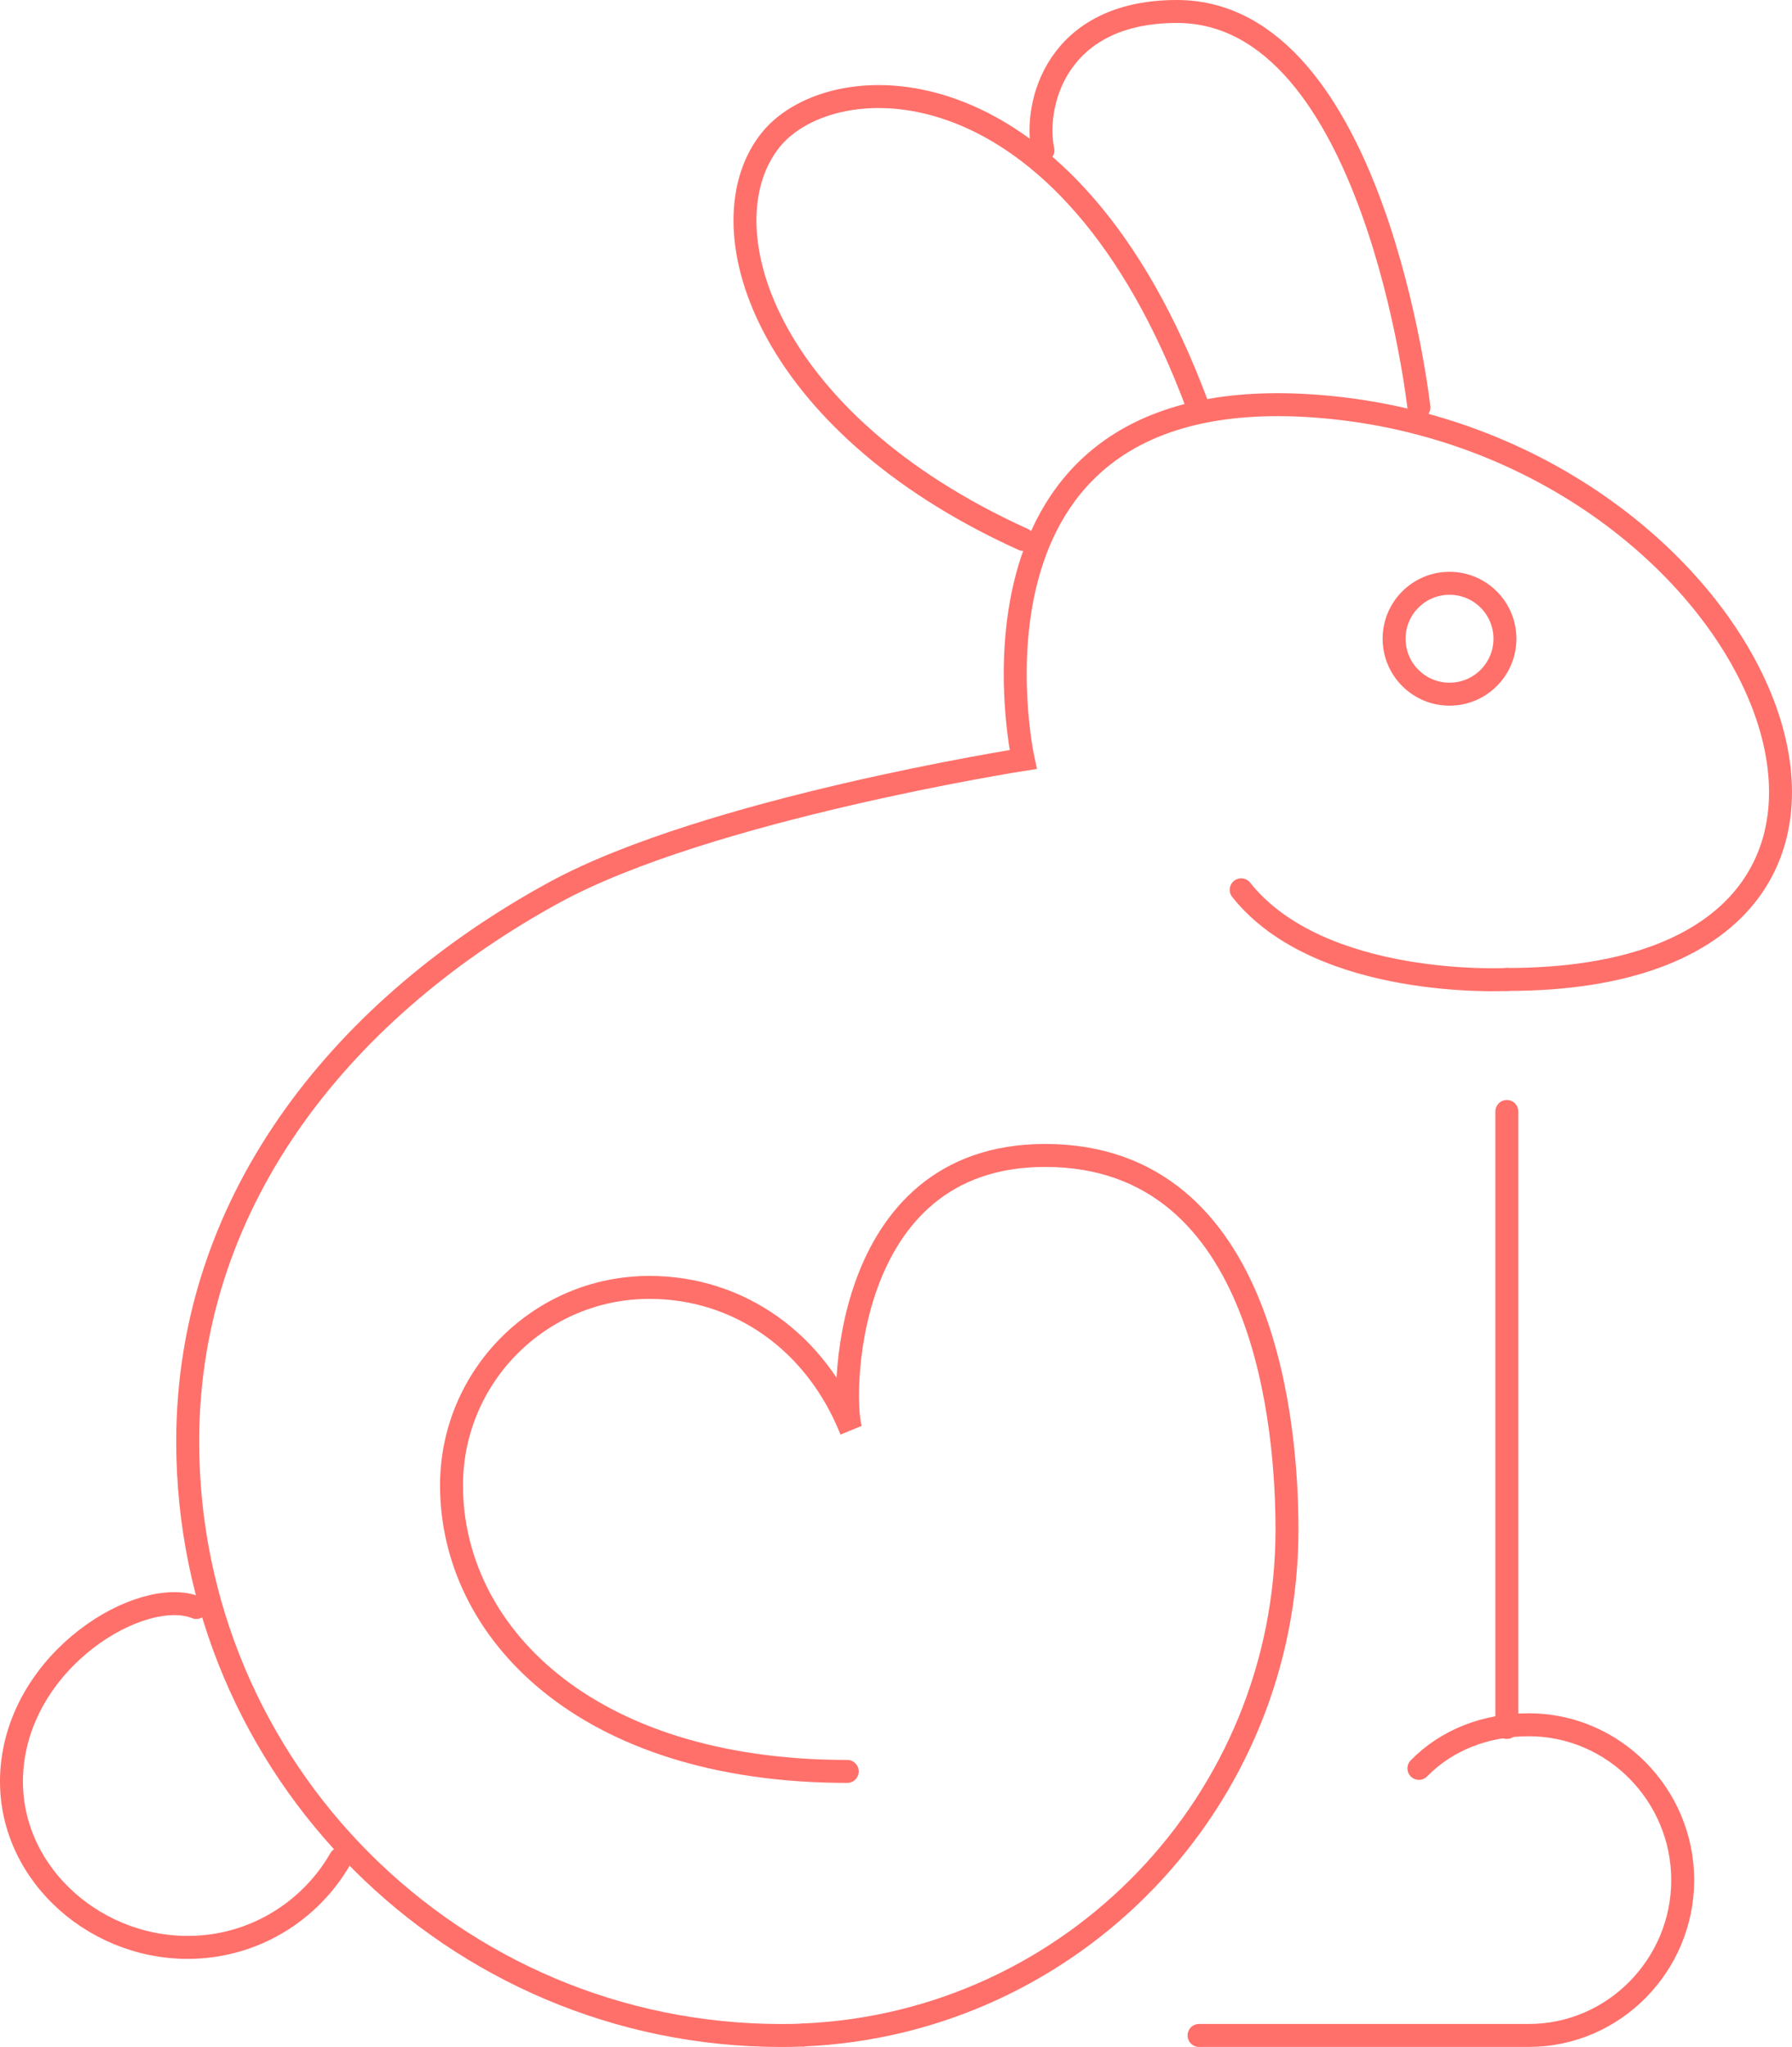 <?xml version="1.0" encoding="UTF-8"?>
<svg id="Layer_1" data-name="Layer 1" xmlns="http://www.w3.org/2000/svg" viewBox="0 0 348.27 397.58">
  <defs>
    <style>
      .cls-1 {
        stroke-linecap: round;
      }

      .cls-1, .cls-2 {
        fill: none;
        stroke: #ff706a;
        stroke-miterlimit: 10;
        stroke-width: 4.46px;
      }
    </style>
  </defs>
  <g>
    <path class="cls-1" d="M38.15,312.22c-10.54-4.22-34.44,9.84-35.86,31.84-1.21,18.84,15.31,34.18,34.18,34.18,12.7,0,23.78-6.93,29.68-17.21"/>
    <path class="cls-1" d="M275.76,343.47c5.42-5.54,12.99-8.47,21.36-8.47,16.52,0,29.91,13.65,29.91,30.17s-13.39,30.17-29.91,30.17h-64.09"/>
    <path class="cls-1" d="M292.85,190.24c94,0,51.28-102.55-34.18-111.1-76.53-7.65-59.82,68.37-59.82,68.37,0,0-61.42,9.61-91.16,25.85-39.72,21.69-71.21,58.54-71.21,106.62,0,63.72,51.65,115.37,115.37,115.37,1.44,0,2.85-.02,4.27-.08"/>
    <line class="cls-1" x1="292.85" y1="335.52" x2="292.85" y2="215.88"/>
    <path class="cls-1" d="M232.85,79.14C207.57,10.6,161.94,12.24,149.84,27.1c-13.22,16.25-1.74,54.71,49.01,77.67"/>
    <path class="cls-1" d="M275.76,79.14S267.21,2.27,228.76,2.23c-23.63-.02-27.91,18.29-26.07,26.97"/>
    <path class="cls-1" d="M156.12,395.25c52.29-2.24,94-45.34,94-98.19,0-18.51-3.56-72.64-47-72.64-40.23,0-39.65,48.77-37.72,53.35-6.78-17.03-21.68-27.72-39.19-27.72-21.24,0-38.46,17.22-38.46,38.46,0,28.13,25.64,55.55,76.91,55.55"/>
    <path class="cls-1" d="M292.85,190.24s-36.24,1.94-51.63-17.41"/>
  </g>
  <circle class="cls-2" cx="281.71" cy="124.06" r="10.77"/>
</svg>